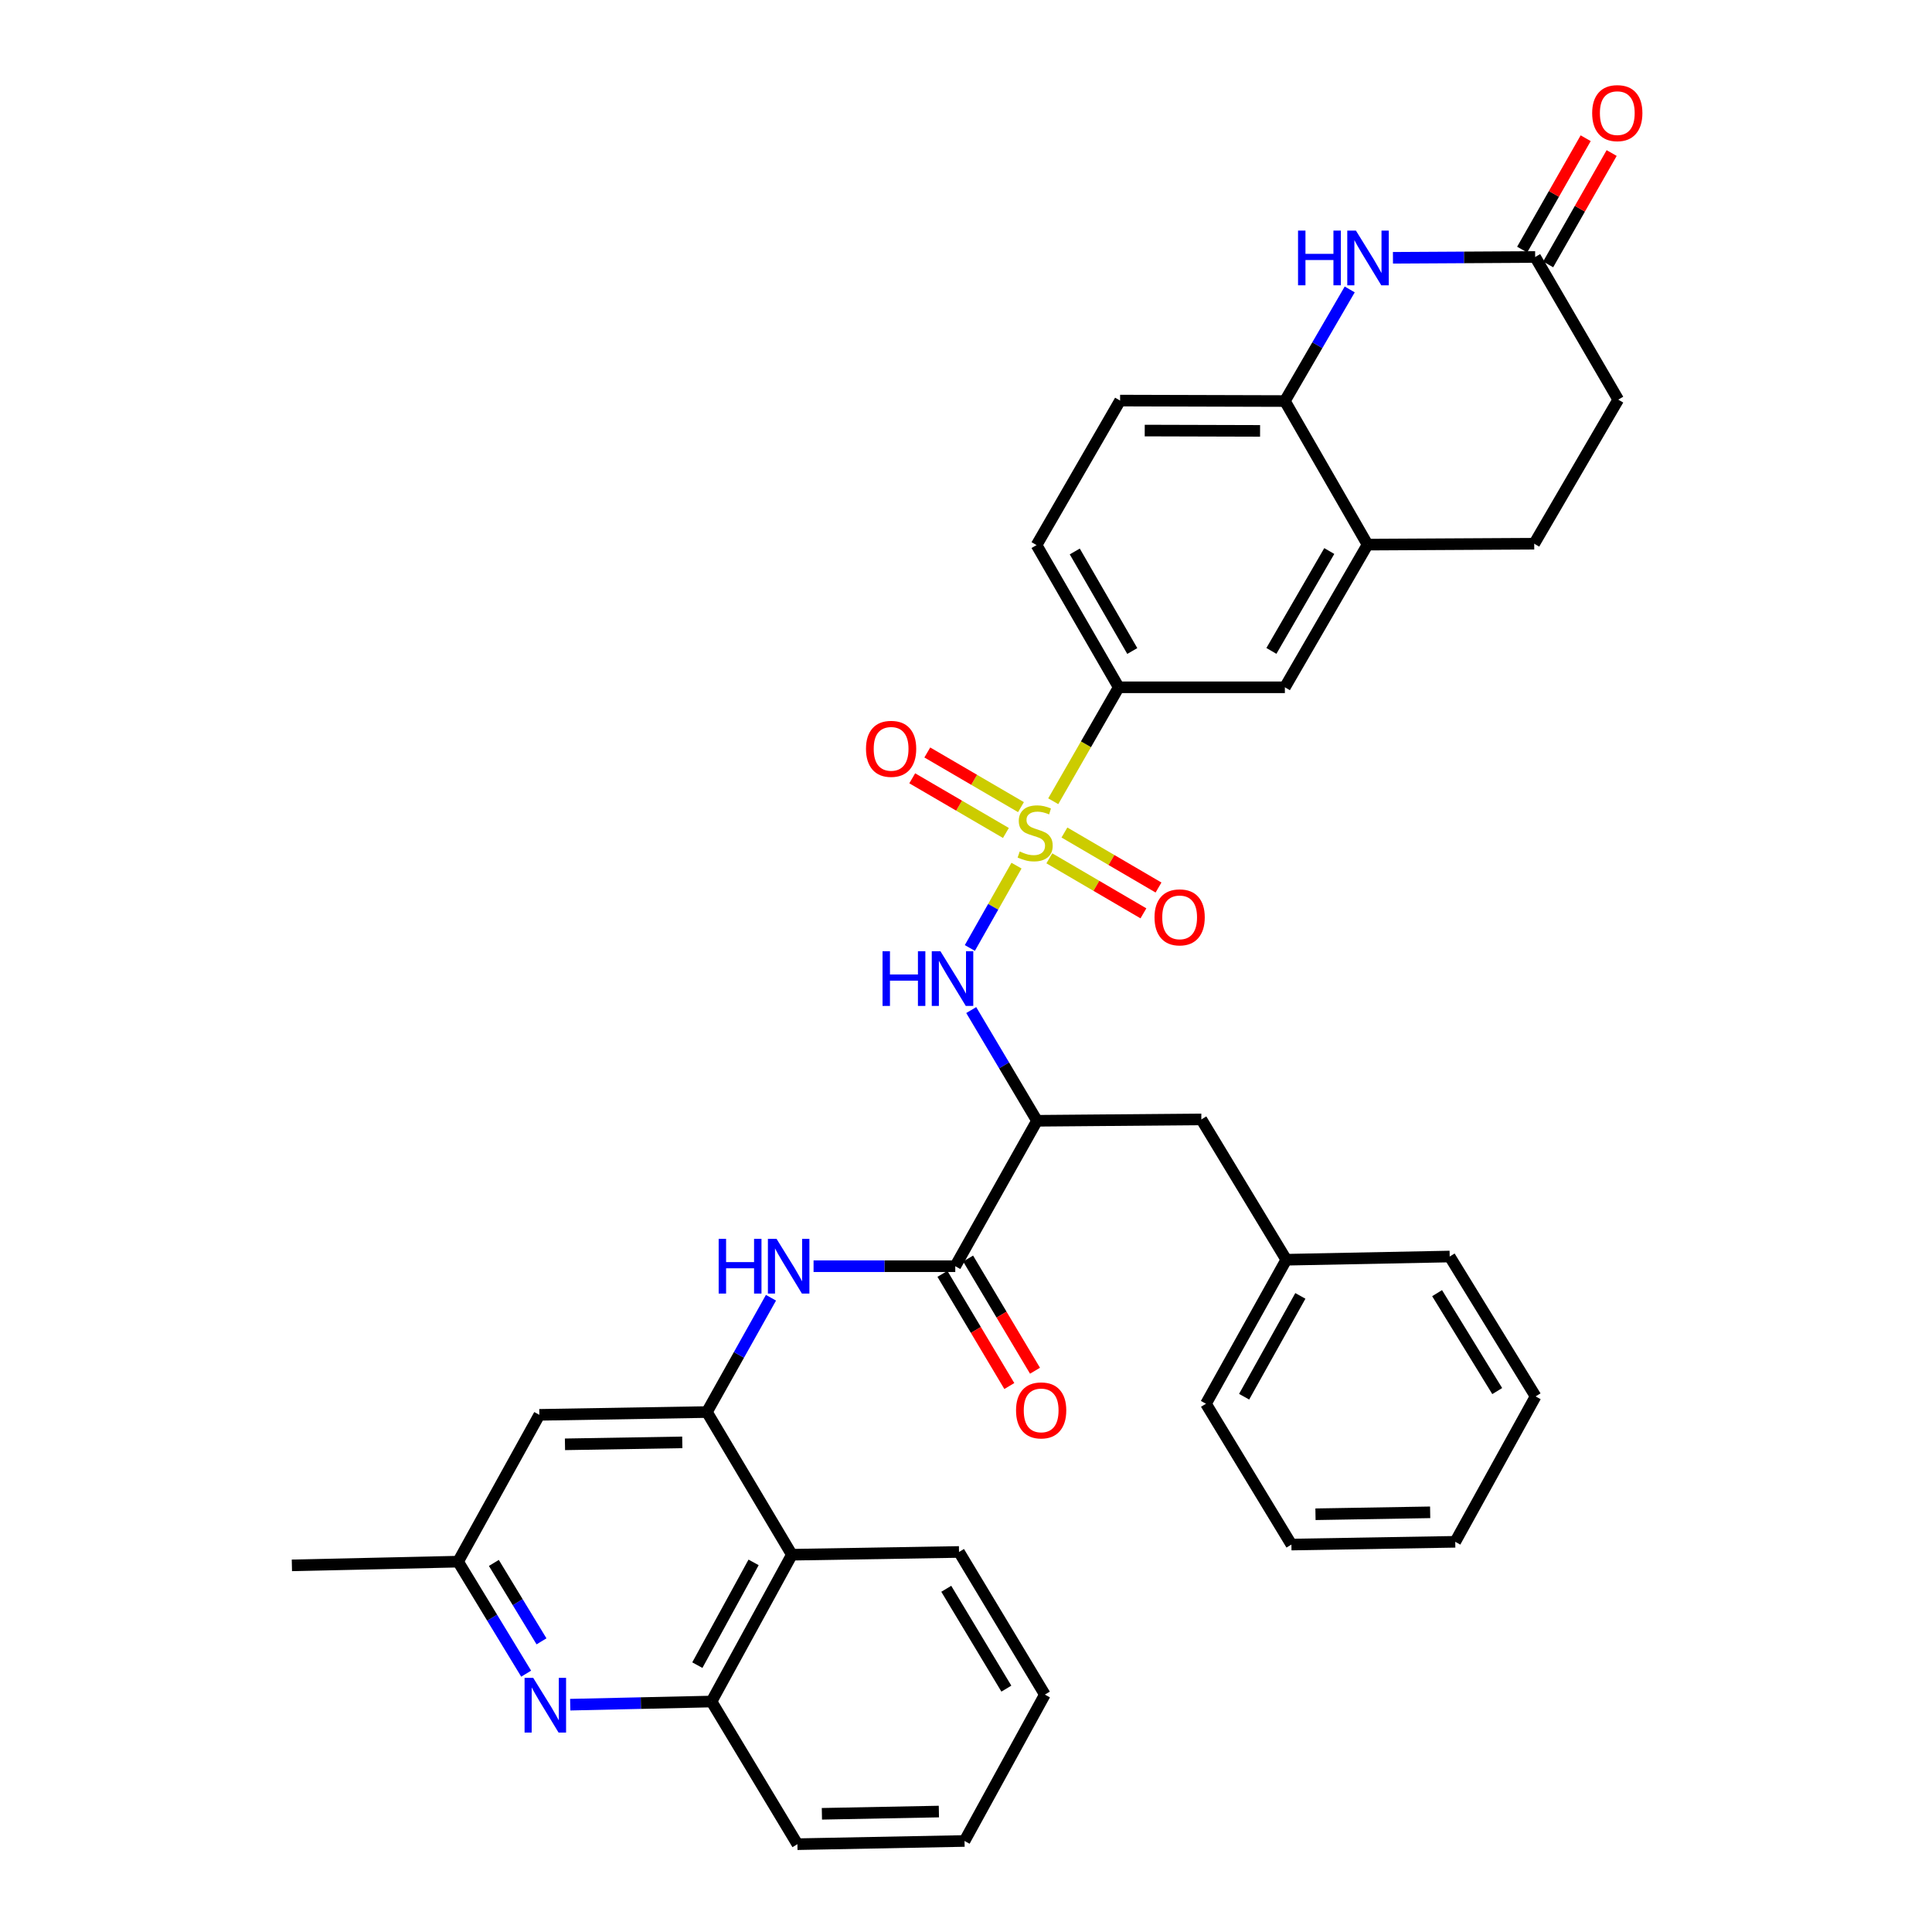<?xml version='1.0' encoding='iso-8859-1'?>
<svg version='1.1' baseProfile='full'
              xmlns='http://www.w3.org/2000/svg'
                      xmlns:rdkit='http://www.rdkit.org/xml'
                      xmlns:xlink='http://www.w3.org/1999/xlink'
                  xml:space='preserve'
width='1000px' height='1000px' viewBox='0 0 1000 1000'>
<!-- END OF HEADER -->
<rect style='opacity:1.0;fill:#FFFFFF;stroke:none' width='1000' height='1000' x='0' y='0'> </rect>
<path class='bond-0' d='M 526.137,448.06 L 514.066,469.364' style='fill:none;fill-rule:evenodd;stroke:#CCCC00;stroke-width:6px;stroke-linecap:butt;stroke-linejoin:miter;stroke-opacity:1' />
<path class='bond-0' d='M 514.066,469.364 L 501.996,490.668' style='fill:none;fill-rule:evenodd;stroke:#0000FF;stroke-width:6px;stroke-linecap:butt;stroke-linejoin:miter;stroke-opacity:1' />
<path class='bond-6' d='M 545.157,414.721 L 562.101,385.233' style='fill:none;fill-rule:evenodd;stroke:#CCCC00;stroke-width:6px;stroke-linecap:butt;stroke-linejoin:miter;stroke-opacity:1' />
<path class='bond-6' d='M 562.101,385.233 L 579.045,355.746' style='fill:none;fill-rule:evenodd;stroke:#000000;stroke-width:6px;stroke-linecap:butt;stroke-linejoin:miter;stroke-opacity:1' />
<path class='bond-14' d='M 543.135,444.268 L 567.484,458.506' style='fill:none;fill-rule:evenodd;stroke:#CCCC00;stroke-width:6px;stroke-linecap:butt;stroke-linejoin:miter;stroke-opacity:1' />
<path class='bond-14' d='M 567.484,458.506 L 591.833,472.744' style='fill:none;fill-rule:evenodd;stroke:#FF0000;stroke-width:6px;stroke-linecap:butt;stroke-linejoin:miter;stroke-opacity:1' />
<path class='bond-14' d='M 550.949,430.905 L 575.298,445.143' style='fill:none;fill-rule:evenodd;stroke:#CCCC00;stroke-width:6px;stroke-linecap:butt;stroke-linejoin:miter;stroke-opacity:1' />
<path class='bond-14' d='M 575.298,445.143 L 599.647,459.381' style='fill:none;fill-rule:evenodd;stroke:#FF0000;stroke-width:6px;stroke-linecap:butt;stroke-linejoin:miter;stroke-opacity:1' />
<path class='bond-15' d='M 528.459,417.769 L 504.214,403.625' style='fill:none;fill-rule:evenodd;stroke:#CCCC00;stroke-width:6px;stroke-linecap:butt;stroke-linejoin:miter;stroke-opacity:1' />
<path class='bond-15' d='M 504.214,403.625 L 479.97,389.481' style='fill:none;fill-rule:evenodd;stroke:#FF0000;stroke-width:6px;stroke-linecap:butt;stroke-linejoin:miter;stroke-opacity:1' />
<path class='bond-15' d='M 520.658,431.14 L 496.414,416.996' style='fill:none;fill-rule:evenodd;stroke:#CCCC00;stroke-width:6px;stroke-linecap:butt;stroke-linejoin:miter;stroke-opacity:1' />
<path class='bond-15' d='M 496.414,416.996 L 472.169,402.852' style='fill:none;fill-rule:evenodd;stroke:#FF0000;stroke-width:6px;stroke-linecap:butt;stroke-linejoin:miter;stroke-opacity:1' />
<path class='bond-1' d='M 502.706,522.808 L 519.728,551.461' style='fill:none;fill-rule:evenodd;stroke:#0000FF;stroke-width:6px;stroke-linecap:butt;stroke-linejoin:miter;stroke-opacity:1' />
<path class='bond-1' d='M 519.728,551.461 L 536.751,580.113' style='fill:none;fill-rule:evenodd;stroke:#000000;stroke-width:6px;stroke-linecap:butt;stroke-linejoin:miter;stroke-opacity:1' />
<path class='bond-3' d='M 536.751,580.113 L 494.449,655.386' style='fill:none;fill-rule:evenodd;stroke:#000000;stroke-width:6px;stroke-linecap:butt;stroke-linejoin:miter;stroke-opacity:1' />
<path class='bond-18' d='M 536.751,580.113 L 621.82,579.399' style='fill:none;fill-rule:evenodd;stroke:#000000;stroke-width:6px;stroke-linecap:butt;stroke-linejoin:miter;stroke-opacity:1' />
<path class='bond-2' d='M 365.9,730.875 L 382.478,701.292' style='fill:none;fill-rule:evenodd;stroke:#000000;stroke-width:6px;stroke-linecap:butt;stroke-linejoin:miter;stroke-opacity:1' />
<path class='bond-2' d='M 382.478,701.292 L 399.055,671.71' style='fill:none;fill-rule:evenodd;stroke:#0000FF;stroke-width:6px;stroke-linecap:butt;stroke-linejoin:miter;stroke-opacity:1' />
<path class='bond-8' d='M 365.9,730.875 L 409.871,804.721' style='fill:none;fill-rule:evenodd;stroke:#000000;stroke-width:6px;stroke-linecap:butt;stroke-linejoin:miter;stroke-opacity:1' />
<path class='bond-13' d='M 365.9,730.875 L 279.163,732.32' style='fill:none;fill-rule:evenodd;stroke:#000000;stroke-width:6px;stroke-linecap:butt;stroke-linejoin:miter;stroke-opacity:1' />
<path class='bond-13' d='M 353.147,746.569 L 292.432,747.58' style='fill:none;fill-rule:evenodd;stroke:#000000;stroke-width:6px;stroke-linecap:butt;stroke-linejoin:miter;stroke-opacity:1' />
<path class='bond-5' d='M 494.449,655.386 L 457.774,655.386' style='fill:none;fill-rule:evenodd;stroke:#000000;stroke-width:6px;stroke-linecap:butt;stroke-linejoin:miter;stroke-opacity:1' />
<path class='bond-5' d='M 457.774,655.386 L 421.098,655.386' style='fill:none;fill-rule:evenodd;stroke:#0000FF;stroke-width:6px;stroke-linecap:butt;stroke-linejoin:miter;stroke-opacity:1' />
<path class='bond-19' d='M 487.801,659.35 L 505.111,688.381' style='fill:none;fill-rule:evenodd;stroke:#000000;stroke-width:6px;stroke-linecap:butt;stroke-linejoin:miter;stroke-opacity:1' />
<path class='bond-19' d='M 505.111,688.381 L 522.421,717.411' style='fill:none;fill-rule:evenodd;stroke:#FF0000;stroke-width:6px;stroke-linecap:butt;stroke-linejoin:miter;stroke-opacity:1' />
<path class='bond-19' d='M 501.097,651.423 L 518.407,680.453' style='fill:none;fill-rule:evenodd;stroke:#000000;stroke-width:6px;stroke-linecap:butt;stroke-linejoin:miter;stroke-opacity:1' />
<path class='bond-19' d='M 518.407,680.453 L 535.716,709.484' style='fill:none;fill-rule:evenodd;stroke:#FF0000;stroke-width:6px;stroke-linecap:butt;stroke-linejoin:miter;stroke-opacity:1' />
<path class='bond-4' d='M 698.613,149.813 L 681.832,178.697' style='fill:none;fill-rule:evenodd;stroke:#0000FF;stroke-width:6px;stroke-linecap:butt;stroke-linejoin:miter;stroke-opacity:1' />
<path class='bond-4' d='M 681.832,178.697 L 665.051,207.581' style='fill:none;fill-rule:evenodd;stroke:#000000;stroke-width:6px;stroke-linecap:butt;stroke-linejoin:miter;stroke-opacity:1' />
<path class='bond-11' d='M 720.987,133.438 L 757.792,133.23' style='fill:none;fill-rule:evenodd;stroke:#0000FF;stroke-width:6px;stroke-linecap:butt;stroke-linejoin:miter;stroke-opacity:1' />
<path class='bond-11' d='M 757.792,133.23 L 794.597,133.021' style='fill:none;fill-rule:evenodd;stroke:#000000;stroke-width:6px;stroke-linecap:butt;stroke-linejoin:miter;stroke-opacity:1' />
<path class='bond-16' d='M 579.045,355.746 L 665.051,355.746' style='fill:none;fill-rule:evenodd;stroke:#000000;stroke-width:6px;stroke-linecap:butt;stroke-linejoin:miter;stroke-opacity:1' />
<path class='bond-20' d='M 579.045,355.746 L 536.519,282.141' style='fill:none;fill-rule:evenodd;stroke:#000000;stroke-width:6px;stroke-linecap:butt;stroke-linejoin:miter;stroke-opacity:1' />
<path class='bond-20' d='M 586.069,336.961 L 556.301,285.438' style='fill:none;fill-rule:evenodd;stroke:#000000;stroke-width:6px;stroke-linecap:butt;stroke-linejoin:miter;stroke-opacity:1' />
<path class='bond-7' d='M 272.336,866.292 L 254.723,837.299' style='fill:none;fill-rule:evenodd;stroke:#0000FF;stroke-width:6px;stroke-linecap:butt;stroke-linejoin:miter;stroke-opacity:1' />
<path class='bond-7' d='M 254.723,837.299 L 237.11,808.307' style='fill:none;fill-rule:evenodd;stroke:#000000;stroke-width:6px;stroke-linecap:butt;stroke-linejoin:miter;stroke-opacity:1' />
<path class='bond-7' d='M 280.282,849.557 L 267.953,829.262' style='fill:none;fill-rule:evenodd;stroke:#0000FF;stroke-width:6px;stroke-linecap:butt;stroke-linejoin:miter;stroke-opacity:1' />
<path class='bond-7' d='M 267.953,829.262 L 255.624,808.968' style='fill:none;fill-rule:evenodd;stroke:#000000;stroke-width:6px;stroke-linecap:butt;stroke-linejoin:miter;stroke-opacity:1' />
<path class='bond-39' d='M 295.15,882.338 L 331.716,881.523' style='fill:none;fill-rule:evenodd;stroke:#0000FF;stroke-width:6px;stroke-linecap:butt;stroke-linejoin:miter;stroke-opacity:1' />
<path class='bond-39' d='M 331.716,881.523 L 368.282,880.708' style='fill:none;fill-rule:evenodd;stroke:#000000;stroke-width:6px;stroke-linecap:butt;stroke-linejoin:miter;stroke-opacity:1' />
<path class='bond-10' d='M 409.871,804.721 L 368.282,880.708' style='fill:none;fill-rule:evenodd;stroke:#000000;stroke-width:6px;stroke-linecap:butt;stroke-linejoin:miter;stroke-opacity:1' />
<path class='bond-10' d='M 390.054,808.687 L 360.942,861.878' style='fill:none;fill-rule:evenodd;stroke:#000000;stroke-width:6px;stroke-linecap:butt;stroke-linejoin:miter;stroke-opacity:1' />
<path class='bond-26' d='M 409.871,804.721 L 496.384,803.293' style='fill:none;fill-rule:evenodd;stroke:#000000;stroke-width:6px;stroke-linecap:butt;stroke-linejoin:miter;stroke-opacity:1' />
<path class='bond-9' d='M 665.051,207.581 L 579.758,207.34' style='fill:none;fill-rule:evenodd;stroke:#000000;stroke-width:6px;stroke-linecap:butt;stroke-linejoin:miter;stroke-opacity:1' />
<path class='bond-9' d='M 652.213,223.024 L 592.509,222.856' style='fill:none;fill-rule:evenodd;stroke:#000000;stroke-width:6px;stroke-linecap:butt;stroke-linejoin:miter;stroke-opacity:1' />
<path class='bond-36' d='M 665.051,207.581 L 707.843,281.9' style='fill:none;fill-rule:evenodd;stroke:#000000;stroke-width:6px;stroke-linecap:butt;stroke-linejoin:miter;stroke-opacity:1' />
<path class='bond-27' d='M 368.282,880.708 L 412.734,954.545' style='fill:none;fill-rule:evenodd;stroke:#000000;stroke-width:6px;stroke-linecap:butt;stroke-linejoin:miter;stroke-opacity:1' />
<path class='bond-22' d='M 801.321,136.855 L 817.755,108.032' style='fill:none;fill-rule:evenodd;stroke:#000000;stroke-width:6px;stroke-linecap:butt;stroke-linejoin:miter;stroke-opacity:1' />
<path class='bond-22' d='M 817.755,108.032 L 834.19,79.209' style='fill:none;fill-rule:evenodd;stroke:#FF0000;stroke-width:6px;stroke-linecap:butt;stroke-linejoin:miter;stroke-opacity:1' />
<path class='bond-22' d='M 787.873,129.187 L 804.308,100.365' style='fill:none;fill-rule:evenodd;stroke:#000000;stroke-width:6px;stroke-linecap:butt;stroke-linejoin:miter;stroke-opacity:1' />
<path class='bond-22' d='M 804.308,100.365 L 820.743,71.542' style='fill:none;fill-rule:evenodd;stroke:#FF0000;stroke-width:6px;stroke-linecap:butt;stroke-linejoin:miter;stroke-opacity:1' />
<path class='bond-37' d='M 794.597,133.021 L 837.596,206.85' style='fill:none;fill-rule:evenodd;stroke:#000000;stroke-width:6px;stroke-linecap:butt;stroke-linejoin:miter;stroke-opacity:1' />
<path class='bond-12' d='M 707.843,281.9 L 665.051,355.746' style='fill:none;fill-rule:evenodd;stroke:#000000;stroke-width:6px;stroke-linecap:butt;stroke-linejoin:miter;stroke-opacity:1' />
<path class='bond-12' d='M 688.031,285.216 L 658.076,336.908' style='fill:none;fill-rule:evenodd;stroke:#000000;stroke-width:6px;stroke-linecap:butt;stroke-linejoin:miter;stroke-opacity:1' />
<path class='bond-23' d='M 707.843,281.9 L 794.107,281.427' style='fill:none;fill-rule:evenodd;stroke:#000000;stroke-width:6px;stroke-linecap:butt;stroke-linejoin:miter;stroke-opacity:1' />
<path class='bond-17' d='M 279.163,732.32 L 237.11,808.307' style='fill:none;fill-rule:evenodd;stroke:#000000;stroke-width:6px;stroke-linecap:butt;stroke-linejoin:miter;stroke-opacity:1' />
<path class='bond-28' d='M 237.11,808.307 L 151.079,810.225' style='fill:none;fill-rule:evenodd;stroke:#000000;stroke-width:6px;stroke-linecap:butt;stroke-linejoin:miter;stroke-opacity:1' />
<path class='bond-25' d='M 621.82,579.399 L 665.782,652.033' style='fill:none;fill-rule:evenodd;stroke:#000000;stroke-width:6px;stroke-linecap:butt;stroke-linejoin:miter;stroke-opacity:1' />
<path class='bond-21' d='M 536.519,282.141 L 579.758,207.34' style='fill:none;fill-rule:evenodd;stroke:#000000;stroke-width:6px;stroke-linecap:butt;stroke-linejoin:miter;stroke-opacity:1' />
<path class='bond-24' d='M 794.107,281.427 L 837.596,206.85' style='fill:none;fill-rule:evenodd;stroke:#000000;stroke-width:6px;stroke-linecap:butt;stroke-linejoin:miter;stroke-opacity:1' />
<path class='bond-29' d='M 665.782,652.033 L 624.202,726.584' style='fill:none;fill-rule:evenodd;stroke:#000000;stroke-width:6px;stroke-linecap:butt;stroke-linejoin:miter;stroke-opacity:1' />
<path class='bond-29' d='M 673.064,670.755 L 643.958,722.941' style='fill:none;fill-rule:evenodd;stroke:#000000;stroke-width:6px;stroke-linecap:butt;stroke-linejoin:miter;stroke-opacity:1' />
<path class='bond-30' d='M 665.782,652.033 L 750.36,650.373' style='fill:none;fill-rule:evenodd;stroke:#000000;stroke-width:6px;stroke-linecap:butt;stroke-linejoin:miter;stroke-opacity:1' />
<path class='bond-31' d='M 496.384,803.293 L 540.819,877.122' style='fill:none;fill-rule:evenodd;stroke:#000000;stroke-width:6px;stroke-linecap:butt;stroke-linejoin:miter;stroke-opacity:1' />
<path class='bond-31' d='M 489.786,822.35 L 520.891,874.03' style='fill:none;fill-rule:evenodd;stroke:#000000;stroke-width:6px;stroke-linecap:butt;stroke-linejoin:miter;stroke-opacity:1' />
<path class='bond-40' d='M 412.734,954.545 L 499.239,952.886' style='fill:none;fill-rule:evenodd;stroke:#000000;stroke-width:6px;stroke-linecap:butt;stroke-linejoin:miter;stroke-opacity:1' />
<path class='bond-40' d='M 425.413,938.82 L 485.966,937.658' style='fill:none;fill-rule:evenodd;stroke:#000000;stroke-width:6px;stroke-linecap:butt;stroke-linejoin:miter;stroke-opacity:1' />
<path class='bond-33' d='M 624.202,726.584 L 668.43,799.466' style='fill:none;fill-rule:evenodd;stroke:#000000;stroke-width:6px;stroke-linecap:butt;stroke-linejoin:miter;stroke-opacity:1' />
<path class='bond-34' d='M 750.36,650.373 L 794.821,722.774' style='fill:none;fill-rule:evenodd;stroke:#000000;stroke-width:6px;stroke-linecap:butt;stroke-linejoin:miter;stroke-opacity:1' />
<path class='bond-34' d='M 743.838,669.333 L 774.961,720.014' style='fill:none;fill-rule:evenodd;stroke:#000000;stroke-width:6px;stroke-linecap:butt;stroke-linejoin:miter;stroke-opacity:1' />
<path class='bond-32' d='M 540.819,877.122 L 499.239,952.886' style='fill:none;fill-rule:evenodd;stroke:#000000;stroke-width:6px;stroke-linecap:butt;stroke-linejoin:miter;stroke-opacity:1' />
<path class='bond-38' d='M 668.43,799.466 L 753.232,798.039' style='fill:none;fill-rule:evenodd;stroke:#000000;stroke-width:6px;stroke-linecap:butt;stroke-linejoin:miter;stroke-opacity:1' />
<path class='bond-38' d='M 680.89,783.775 L 740.251,782.776' style='fill:none;fill-rule:evenodd;stroke:#000000;stroke-width:6px;stroke-linecap:butt;stroke-linejoin:miter;stroke-opacity:1' />
<path class='bond-35' d='M 794.821,722.774 L 753.232,798.039' style='fill:none;fill-rule:evenodd;stroke:#000000;stroke-width:6px;stroke-linecap:butt;stroke-linejoin:miter;stroke-opacity:1' />
<path  class='atom-0' d='M 527.797 440.731
Q 528.117 440.851, 529.437 441.411
Q 530.757 441.971, 532.197 442.331
Q 533.677 442.651, 535.117 442.651
Q 537.797 442.651, 539.357 441.371
Q 540.917 440.051, 540.917 437.771
Q 540.917 436.211, 540.117 435.251
Q 539.357 434.291, 538.157 433.771
Q 536.957 433.251, 534.957 432.651
Q 532.437 431.891, 530.917 431.171
Q 529.437 430.451, 528.357 428.931
Q 527.317 427.411, 527.317 424.851
Q 527.317 421.291, 529.717 419.091
Q 532.157 416.891, 536.957 416.891
Q 540.237 416.891, 543.957 418.451
L 543.037 421.531
Q 539.637 420.131, 537.077 420.131
Q 534.317 420.131, 532.797 421.291
Q 531.277 422.411, 531.317 424.371
Q 531.317 425.891, 532.077 426.811
Q 532.877 427.731, 533.997 428.251
Q 535.157 428.771, 537.077 429.371
Q 539.637 430.171, 541.157 430.971
Q 542.677 431.771, 543.757 433.411
Q 544.877 435.011, 544.877 437.771
Q 544.877 441.691, 542.237 443.811
Q 539.637 445.891, 535.277 445.891
Q 532.757 445.891, 530.837 445.331
Q 528.957 444.811, 526.717 443.891
L 527.797 440.731
' fill='#CCCC00'/>
<path  class='atom-1' d='M 456.801 492.348
L 460.641 492.348
L 460.641 504.388
L 475.121 504.388
L 475.121 492.348
L 478.961 492.348
L 478.961 520.668
L 475.121 520.668
L 475.121 507.588
L 460.641 507.588
L 460.641 520.668
L 456.801 520.668
L 456.801 492.348
' fill='#0000FF'/>
<path  class='atom-1' d='M 486.761 492.348
L 496.041 507.348
Q 496.961 508.828, 498.441 511.508
Q 499.921 514.188, 500.001 514.348
L 500.001 492.348
L 503.761 492.348
L 503.761 520.668
L 499.881 520.668
L 489.921 504.268
Q 488.761 502.348, 487.521 500.148
Q 486.321 497.948, 485.961 497.268
L 485.961 520.668
L 482.281 520.668
L 482.281 492.348
L 486.761 492.348
' fill='#0000FF'/>
<path  class='atom-5' d='M 671.864 119.351
L 675.704 119.351
L 675.704 131.391
L 690.184 131.391
L 690.184 119.351
L 694.024 119.351
L 694.024 147.671
L 690.184 147.671
L 690.184 134.591
L 675.704 134.591
L 675.704 147.671
L 671.864 147.671
L 671.864 119.351
' fill='#0000FF'/>
<path  class='atom-5' d='M 701.824 119.351
L 711.104 134.351
Q 712.024 135.831, 713.504 138.511
Q 714.984 141.191, 715.064 141.351
L 715.064 119.351
L 718.824 119.351
L 718.824 147.671
L 714.944 147.671
L 704.984 131.271
Q 703.824 129.351, 702.584 127.151
Q 701.384 124.951, 701.024 124.271
L 701.024 147.671
L 697.344 147.671
L 697.344 119.351
L 701.824 119.351
' fill='#0000FF'/>
<path  class='atom-6' d='M 371.982 641.226
L 375.822 641.226
L 375.822 653.266
L 390.302 653.266
L 390.302 641.226
L 394.142 641.226
L 394.142 669.546
L 390.302 669.546
L 390.302 656.466
L 375.822 656.466
L 375.822 669.546
L 371.982 669.546
L 371.982 641.226
' fill='#0000FF'/>
<path  class='atom-6' d='M 401.942 641.226
L 411.222 656.226
Q 412.142 657.706, 413.622 660.386
Q 415.102 663.066, 415.182 663.226
L 415.182 641.226
L 418.942 641.226
L 418.942 669.546
L 415.062 669.546
L 405.102 653.146
Q 403.942 651.226, 402.702 649.026
Q 401.502 646.826, 401.142 646.146
L 401.142 669.546
L 397.462 669.546
L 397.462 641.226
L 401.942 641.226
' fill='#0000FF'/>
<path  class='atom-8' d='M 275.999 868.466
L 285.279 883.466
Q 286.199 884.946, 287.679 887.626
Q 289.159 890.306, 289.239 890.466
L 289.239 868.466
L 292.999 868.466
L 292.999 896.786
L 289.119 896.786
L 279.159 880.386
Q 277.999 878.466, 276.759 876.266
Q 275.559 874.066, 275.199 873.386
L 275.199 896.786
L 271.519 896.786
L 271.519 868.466
L 275.999 868.466
' fill='#0000FF'/>
<path  class='atom-15' d='M 597.58 474.82
Q 597.58 468.02, 600.94 464.22
Q 604.3 460.42, 610.58 460.42
Q 616.86 460.42, 620.22 464.22
Q 623.58 468.02, 623.58 474.82
Q 623.58 481.7, 620.18 485.62
Q 616.78 489.5, 610.58 489.5
Q 604.34 489.5, 600.94 485.62
Q 597.58 481.74, 597.58 474.82
M 610.58 486.3
Q 614.9 486.3, 617.22 483.42
Q 619.58 480.5, 619.58 474.82
Q 619.58 469.26, 617.22 466.46
Q 614.9 463.62, 610.58 463.62
Q 606.26 463.62, 603.9 466.42
Q 601.58 469.22, 601.58 474.82
Q 601.58 480.54, 603.9 483.42
Q 606.26 486.3, 610.58 486.3
' fill='#FF0000'/>
<path  class='atom-16' d='M 448.237 387.593
Q 448.237 380.793, 451.597 376.993
Q 454.957 373.193, 461.237 373.193
Q 467.517 373.193, 470.877 376.993
Q 474.237 380.793, 474.237 387.593
Q 474.237 394.473, 470.837 398.393
Q 467.437 402.273, 461.237 402.273
Q 454.997 402.273, 451.597 398.393
Q 448.237 394.513, 448.237 387.593
M 461.237 399.073
Q 465.557 399.073, 467.877 396.193
Q 470.237 393.273, 470.237 387.593
Q 470.237 382.033, 467.877 379.233
Q 465.557 376.393, 461.237 376.393
Q 456.917 376.393, 454.557 379.193
Q 452.237 381.993, 452.237 387.593
Q 452.237 393.313, 454.557 396.193
Q 456.917 399.073, 461.237 399.073
' fill='#FF0000'/>
<path  class='atom-20' d='M 525.901 730.018
Q 525.901 723.218, 529.261 719.418
Q 532.621 715.618, 538.901 715.618
Q 545.181 715.618, 548.541 719.418
Q 551.901 723.218, 551.901 730.018
Q 551.901 736.898, 548.501 740.818
Q 545.101 744.698, 538.901 744.698
Q 532.661 744.698, 529.261 740.818
Q 525.901 736.938, 525.901 730.018
M 538.901 741.498
Q 543.221 741.498, 545.541 738.618
Q 547.901 735.698, 547.901 730.018
Q 547.901 724.458, 545.541 721.658
Q 543.221 718.818, 538.901 718.818
Q 534.581 718.818, 532.221 721.618
Q 529.901 724.418, 529.901 730.018
Q 529.901 735.738, 532.221 738.618
Q 534.581 741.498, 538.901 741.498
' fill='#FF0000'/>
<path  class='atom-23' d='M 824.105 58.55
Q 824.105 51.75, 827.465 47.95
Q 830.825 44.15, 837.105 44.15
Q 843.385 44.15, 846.745 47.95
Q 850.105 51.75, 850.105 58.55
Q 850.105 65.43, 846.705 69.35
Q 843.305 73.23, 837.105 73.23
Q 830.865 73.23, 827.465 69.35
Q 824.105 65.47, 824.105 58.55
M 837.105 70.03
Q 841.425 70.03, 843.745 67.15
Q 846.105 64.23, 846.105 58.55
Q 846.105 52.99, 843.745 50.19
Q 841.425 47.35, 837.105 47.35
Q 832.785 47.35, 830.425 50.15
Q 828.105 52.95, 828.105 58.55
Q 828.105 64.27, 830.425 67.15
Q 832.785 70.03, 837.105 70.03
' fill='#FF0000'/>
</svg>
